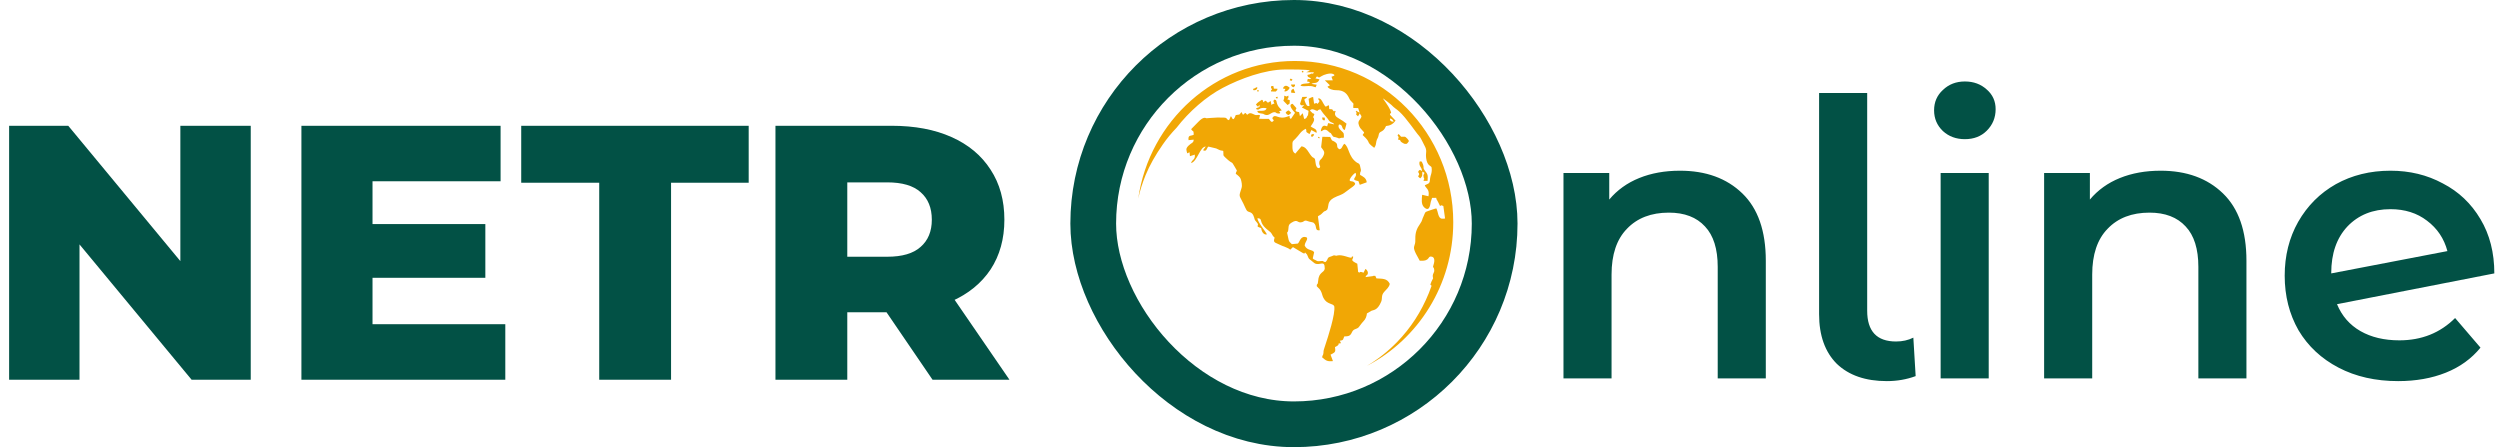 <svg width="246" height="44" viewBox="0 0 246 44" fill="none" xmlns="http://www.w3.org/2000/svg">
<path d="M0.897 37.365V12.376H6.716L20.496 29.012H17.747V12.376H24.673V37.365H18.854L5.074 20.73H7.823V37.365H0.897ZM36.156 22.05H47.758V27.334H36.156V22.05ZM36.656 31.903H49.722V37.365H29.659V12.376H49.258V17.838H36.656V31.903ZM58.963 37.365V17.981H51.288V12.376H73.671V17.981H66.032V37.365H58.963ZM76.305 37.365V12.376H87.728C90.013 12.376 91.977 12.745 93.619 13.483C95.285 14.22 96.57 15.291 97.474 16.695C98.379 18.076 98.831 19.718 98.831 21.622C98.831 23.502 98.379 25.132 97.474 26.513C96.57 27.869 95.285 28.916 93.619 29.654C91.977 30.368 90.013 30.725 87.728 30.725H80.231L83.373 27.762V37.365H76.305ZM91.762 37.365L85.551 28.262H93.083L99.331 37.365H91.762ZM83.373 28.512L80.231 25.263H87.3C88.775 25.263 89.87 24.942 90.584 24.299C91.322 23.657 91.691 22.764 91.691 21.622C91.691 20.456 91.322 19.551 90.584 18.909C89.87 18.266 88.775 17.945 87.3 17.945H80.231L83.373 14.696V28.512Z" fill="#025145"/>
<path d="M165.314 16.798C167.863 16.798 169.907 17.542 171.446 19.031C172.985 20.52 173.755 22.727 173.755 25.654V37.236H169.023V26.26C169.023 24.494 168.607 23.169 167.774 22.286C166.942 21.377 165.756 20.923 164.217 20.923C162.476 20.923 161.1 21.453 160.091 22.513C159.082 23.547 158.577 25.049 158.577 27.017V37.236H153.846V17.025H158.35V19.636C159.132 18.703 160.116 17.996 161.302 17.517C162.488 17.037 163.825 16.798 165.314 16.798ZM185.661 37.501C183.567 37.501 181.927 36.934 180.741 35.798C179.58 34.637 178.999 33.01 178.999 30.916V9.152H183.731V30.575C183.731 32.593 184.677 33.603 186.569 33.603C187.2 33.603 187.768 33.477 188.273 33.224L188.5 37.009C187.617 37.337 186.67 37.501 185.661 37.501ZM190.958 17.025H195.689V37.236H190.958V17.025ZM193.342 13.694C192.484 13.694 191.765 13.429 191.185 12.899C190.604 12.344 190.314 11.663 190.314 10.855C190.314 10.048 190.604 9.379 191.185 8.849C191.765 8.294 192.484 8.017 193.342 8.017C194.2 8.017 194.919 8.281 195.499 8.811C196.08 9.316 196.37 9.959 196.37 10.742C196.37 11.574 196.08 12.281 195.499 12.861C194.944 13.416 194.225 13.694 193.342 13.694ZM212.61 16.798C215.158 16.798 217.202 17.542 218.741 19.031C220.281 20.52 221.05 22.727 221.05 25.654V37.236H216.319V26.26C216.319 24.494 215.903 23.169 215.07 22.286C214.237 21.377 213.051 20.923 211.512 20.923C209.771 20.923 208.396 21.453 207.387 22.513C206.377 23.547 205.873 25.049 205.873 27.017V37.236H201.141V17.025H205.645V19.636C206.428 18.703 207.412 17.996 208.598 17.517C209.784 17.037 211.121 16.798 212.61 16.798ZM236.094 33.489C238.289 33.489 240.118 32.758 241.582 31.294L244.08 34.208C243.197 35.293 242.061 36.114 240.673 36.669C239.286 37.224 237.721 37.501 235.98 37.501C233.76 37.501 231.804 37.06 230.113 36.176C228.423 35.293 227.111 34.07 226.177 32.505C225.269 30.916 224.814 29.124 224.814 27.131C224.814 25.162 225.256 23.396 226.139 21.832C227.048 20.242 228.284 19.006 229.848 18.122C231.438 17.239 233.23 16.798 235.223 16.798C237.116 16.798 238.831 17.214 240.371 18.047C241.935 18.854 243.171 20.027 244.08 21.567C244.988 23.081 245.442 24.86 245.442 26.903L229.962 29.931C230.441 31.092 231.211 31.975 232.271 32.581C233.331 33.186 234.605 33.489 236.094 33.489ZM235.223 20.583C233.482 20.583 232.069 21.15 230.984 22.286C229.924 23.421 229.394 24.948 229.394 26.866V26.903L240.825 24.708C240.497 23.472 239.828 22.475 238.819 21.718C237.835 20.961 236.636 20.583 235.223 20.583Z" fill="#025145"/>
<path d="M126.283 9.912L126.7 10.335L126.899 10.184L126.916 9.863L126.661 9.769C126.825 9.585 126.772 9.655 126.781 9.408C126.394 9.56 126.745 9.505 126.367 9.416C126.372 9.801 126.351 9.658 126.283 9.912M126.238 8.684C126.364 8.77 126.298 8.73 126.485 8.742C126.412 8.994 126.415 8.742 126.39 8.998C126.628 9.026 126.828 8.829 126.905 8.638C126.821 8.567 126.458 8.202 126.238 8.684ZM125.178 8.789C125.033 8.947 125.091 8.806 125.068 9L125.538 9.009C125.704 8.796 125.666 8.961 125.7 8.735L125.352 8.721L125.296 8.455L125.079 8.482C125.052 8.704 125.066 8.631 125.177 8.788L125.178 8.789ZM126.504 11.099C126.607 11.237 126.635 11.27 126.802 11.322L127.058 11.108L126.818 10.864C126.64 10.915 126.603 10.957 126.504 11.099ZM127.058 9.126L127.449 9.147L127.285 8.733C127.059 8.826 127.031 8.876 127.058 9.126ZM127.276 8.588C127.447 8.418 127.423 8.53 127.43 8.321L127.038 8.319C127.052 8.487 127.15 8.539 127.276 8.588ZM123.312 8.862C123.517 8.921 123.719 8.815 123.725 8.602C123.467 8.581 123.705 8.579 123.471 8.688C123.336 8.751 123.312 8.667 123.312 8.862ZM126.91 7.883C127.091 7.993 127.099 7.978 127.179 7.83C126.919 7.64 126.967 7.806 126.91 7.883ZM125.695 9.702L125.732 9.526C125.526 9.518 125.438 9.651 125.695 9.702ZM123.711 8.996C123.951 9.011 123.803 9.037 123.867 8.898C123.712 8.83 123.726 8.81 123.711 8.996ZM128.089 7.075C128.289 7.208 128.195 7.118 128.268 7.015C128.059 6.926 128.182 6.956 128.089 7.075ZM123.581 10.288C123.96 10.758 123.737 10.239 123.987 10.403C123.842 10.694 123.68 10.509 123.589 10.725C123.992 10.942 123.771 10.516 124.621 10.643C124.582 11.017 124.004 10.862 123.722 10.914C123.735 11.085 123.865 11.134 124.016 11.153C124.484 11.213 124.174 11.175 124.462 11.286C124.858 11.437 125.042 11.071 125.381 11.036C125.719 11.067 125.435 11.167 125.908 11.176C126.022 10.969 125.997 11.173 125.86 10.942L126.127 10.865C125.976 10.642 125.849 10.599 125.728 10.359C125.544 9.994 125.688 9.815 125.371 9.81C125.237 10.027 125.339 9.969 125.402 10.201C125.222 10.222 125.218 10.239 125.113 10.332L125.035 9.939L124.762 10.112C124.531 9.914 124.565 9.815 124.324 10.069C124.179 9.806 124.356 9.915 124.172 9.816C123.956 9.97 123.75 10.055 123.582 10.288H123.581ZM137.551 13.724C137.988 13.803 137.607 13.824 138.016 14.057C138.233 14.18 138.206 14.161 138.436 14.147C138.626 13.912 138.725 13.906 138.473 13.638C138.213 13.361 138.229 13.479 137.862 13.452C137.77 13.338 137.715 13.252 137.595 13.193C137.418 13.471 137.665 13.32 137.613 13.584C137.613 13.584 137.564 13.676 137.551 13.724H137.551ZM139.915 16.832C139.676 16.729 139.927 16.727 139.657 16.739C139.435 17.003 139.624 16.931 139.635 17.107C139.651 17.359 139.613 17.096 139.546 17.373L139.742 17.55C140.012 17.34 139.935 17.192 139.956 16.883L140.165 17.003C140.138 17.238 140.023 17.084 140.082 17.414C140.123 17.65 140.128 17.422 140.138 17.594C140.148 17.765 140.116 17.526 140.077 17.794L140.472 17.8C140.524 17.197 140.488 17.154 140.169 16.736C140.007 16.522 140.132 16.459 140.028 16.182C139.877 15.78 139.825 15.881 139.683 15.909C139.587 16.402 139.941 16.443 139.915 16.832L139.915 16.832ZM137.137 11.974C137.077 11.812 136.963 11.683 136.775 11.656C136.745 11.907 136.911 11.978 137.137 11.974ZM129.075 13.478C129.194 13.445 129.292 13.341 129.309 13.207C129.062 13.155 128.924 13.272 129.075 13.478ZM129.68 13.564C129.885 13.664 129.937 13.557 129.748 13.45L129.68 13.564ZM130.369 11.838L130.355 11.572L130.103 11.56C130.122 11.796 130.127 11.845 130.369 11.838ZM135.332 27.149L135.441 27.393C135.995 27.44 136.491 27.362 136.756 27.934C136.673 28.288 136.454 28.438 136.209 28.716C135.873 29.095 136.058 29.333 135.905 29.696C135.523 30.602 135.13 30.475 134.908 30.603C134.707 30.719 134.75 30.716 134.507 30.837C134.473 31.149 134.373 31.408 134.158 31.62C133.984 31.792 133.727 32.184 133.66 32.236C133.42 32.424 133.186 32.343 133.025 32.706C132.855 33.088 132.67 33.088 132.279 33.105C132.139 33.359 132.259 33.478 131.839 33.527L131.953 33.767C131.465 33.837 131.92 33.791 131.581 34.035C131.373 34.184 131.334 34.068 131.381 34.32C131.453 34.705 131.185 34.752 130.926 34.899L131.161 35.532C130.597 35.589 130.48 35.483 130.105 35.171C130.127 34.852 130.159 35.091 130.21 34.832C130.296 34.399 130.116 34.837 130.419 33.931C130.669 33.182 131.429 30.846 131.29 30.132C131.169 29.835 130.572 29.975 130.231 29.324C130.094 29.063 130.108 28.897 129.966 28.629C129.831 28.375 129.717 28.352 129.561 28.148C129.582 27.818 129.677 28.108 129.703 27.666C129.757 26.727 130.309 26.863 130.356 26.43C130.356 25.486 129.841 26.224 129.335 25.889C129.316 25.876 128.853 25.499 128.84 25.489C128.693 25.364 128.681 25.061 128.523 24.952C128.271 24.661 128.555 25.028 128.236 24.917L127.225 24.315L126.961 24.568C126.682 24.332 126.289 24.271 125.948 24.091C125.47 23.838 125.241 23.921 125.424 23.385C125.151 23.153 125.242 23.104 125.037 22.87C124.923 22.74 124.38 22.427 124.157 21.942C124.043 21.693 124.132 21.469 123.73 21.476C123.751 21.878 124.657 22.921 124.66 23.073C124.307 23.126 124.138 22.752 124.091 22.437C123.403 22.219 124.004 22.256 123.682 21.899C123.314 21.493 123.538 21.626 123.321 21.182C123.144 20.819 122.876 20.91 122.704 20.739C122.63 20.666 122.423 20.189 122.348 20.031C121.932 19.159 121.868 19.432 122.17 18.49C122.249 18.241 122.17 17.874 122.09 17.615C122.033 17.432 121.761 17.212 121.599 17.102C121.655 16.668 121.855 17.02 121.512 16.438C121.08 15.704 121.44 16.311 120.607 15.534C120.267 15.216 120.431 15.315 120.369 14.853C120.195 14.789 120.22 14.852 120.004 14.763C119.982 14.754 119.672 14.606 119.667 14.605C119.646 14.598 118.926 14.423 118.905 14.424C118.727 14.551 118.76 14.979 118.379 14.78L118.647 14.421C118.071 14.42 117.822 15.883 117.201 16.049C117.288 15.68 117.633 15.746 117.568 15.215L117.09 15.368L117.05 14.98L116.822 15.092C116.754 14.768 116.631 14.663 116.936 14.346C117.215 14.057 117.469 14.068 117.457 13.742L116.953 13.79C116.882 13.224 117.199 13.414 117.464 13.254C117.452 12.745 117.4 13.033 117.21 12.708C117.424 12.48 117.673 12.242 117.9 12.005C118.461 11.416 118.634 11.629 118.711 11.637C118.74 11.64 119.509 11.568 119.801 11.565C121.122 11.549 120.429 11.655 120.935 11.828L121.116 11.433C121.243 11.501 121.313 12.121 121.598 11.323C122.002 11.235 121.894 11.389 122.157 11.024L122.312 11.3C122.656 10.959 122.541 11.191 122.743 11.293C122.93 11.077 123.104 11.115 123.348 11.239C123.734 11.434 123.657 11.241 123.988 11.338L123.896 11.691L124.855 11.699C125.023 11.874 125.057 12.046 125.225 11.971C125.514 11.751 125.134 11.818 125.219 11.574C125.536 11.133 125.758 11.827 126.7 11.466C127.101 11.313 126.726 11.555 127.028 11.7L127.432 11.101C127.296 10.948 126.665 10.307 127.191 10.212L127.571 10.642C127.557 10.764 127.268 10.976 127.83 11.027L127.913 11.43L128.189 11.138L128.329 11.705C128.634 11.659 128.563 11.458 128.708 11.343L128.762 10.909L128.096 10.571L128.341 10.35C128.088 10.352 128.048 10.433 127.922 10.23L128.144 9.537L128.621 9.528C128.511 9.837 128.215 9.562 128.436 10.069C128.512 10.244 128.593 10.511 128.853 10.421L128.768 9.72C128.887 9.666 129.09 9.532 129.214 9.55L129.308 10.208C129.844 9.992 129.425 10.438 129.734 10.123C129.969 9.815 129.709 9.946 129.718 9.677C129.965 9.65 130.094 9.95 130.207 10.158C130.513 10.723 130.442 10.407 130.769 10.361L130.798 10.732C131.249 10.791 130.993 10.679 131.18 10.884C131.392 11.116 131.19 10.813 131.431 10.94C131.262 11.287 131.41 11.474 131.771 11.673C131.998 11.798 132.286 11.99 132.499 12.167L132.331 12.794C131.957 12.686 132.196 12.266 131.762 12.249C131.615 12.478 131.804 12.695 131.972 12.858C132.276 13.154 132.224 13.055 132.24 13.513C131.972 13.704 132.232 13.51 132.059 13.546C131.692 13.62 131.846 13.657 131.605 13.559C131.249 13.413 131.245 13.577 131.052 13.265C130.87 12.969 131.063 13.202 130.808 13.021C130.741 12.974 130.664 12.875 130.584 12.828C130.262 12.639 130.157 12.898 129.968 12.92C129.961 12.785 130.07 12.519 130.133 12.457C130.275 12.318 130.345 12.364 130.594 12.434L130.689 12.112L131.285 12.238C131.209 12.06 130.979 12.069 130.835 11.937C130.747 11.857 130.66 11.669 130.529 11.54C130.394 11.409 130.021 10.93 129.935 10.761C129.534 10.8 129.782 11.009 129.461 10.861C129.325 10.797 129.079 10.643 128.893 10.878L129.177 11.153C129.461 11.197 129.259 11.387 129.245 11.432C129.141 11.759 129.266 11.368 129.306 11.749C129.328 11.955 129.09 12.257 128.97 12.44C129.234 12.653 129.619 12.653 129.553 13.076L129.039 12.797L128.855 13.194C128.335 12.894 128.662 13.004 128.487 12.671C127.94 12.946 127.881 13.25 127.467 13.656C127.153 13.965 127.174 13.877 127.176 14.37C127.177 14.678 127.17 14.947 127.462 15.116L128.065 14.4C128.408 14.436 128.594 14.696 128.776 14.98C129.245 15.71 129.208 15.396 129.382 15.64C129.464 15.786 129.404 16.611 129.825 16.538C130.026 16.324 129.763 16.335 129.822 15.935C129.855 15.71 130.007 15.701 130.144 15.47C130.443 14.968 130.286 14.883 129.998 14.482L130.12 13.458L130.891 13.477C131.138 14.009 131.032 13.722 131.421 14.014C131.725 14.242 131.411 14.487 131.804 14.689C132.081 14.63 132.035 14.396 132.278 14.146C132.764 14.427 132.648 15.411 133.52 16.001C133.622 16.071 133.759 16.06 133.817 16.274C134.038 17.087 133.812 16.692 133.832 17.211C134.082 17.351 134.45 17.504 134.486 17.939L133.8 18.185L133.673 17.827C132.761 17.649 133.628 17.496 133.384 17.003C133.233 17.072 133.017 17.321 132.91 17.486C132.618 17.934 133.023 17.788 133.191 17.891C133.61 18.149 133.107 18.337 132.463 18.847C131.942 19.26 131.742 19.195 131.24 19.472C130.555 19.851 130.782 20.288 130.593 20.635C130.322 20.883 130.395 20.663 130.122 20.965C129.918 21.191 129.826 21.165 129.683 21.29L129.862 22.66C129.333 22.732 129.624 22.259 129.304 21.962C129.216 21.845 128.944 21.863 128.703 21.766C128.342 21.62 128.347 21.79 128.146 21.852C127.613 22.014 127.76 21.477 127.064 21.924C126.841 22.067 126.801 22.176 126.788 22.41C126.735 23.292 126.513 22.335 126.798 23.586C126.85 23.815 126.955 23.852 127.118 24.027L127.709 23.966C127.909 23.802 127.981 23.111 128.594 23.372C128.725 23.593 128.39 23.807 128.383 24.181C128.652 24.694 129.145 24.521 129.311 24.826L129.177 25.414C129.249 25.541 129.272 25.497 129.458 25.602C129.565 25.662 129.624 25.721 129.787 25.702C130.461 25.624 130.036 25.766 130.437 25.78C130.758 25.448 130.524 25.368 130.959 25.24C131.214 25.165 131.157 25.122 131.322 25.128C131.545 25.135 131.282 25.216 131.629 25.134C132.03 25.039 132.764 25.354 132.861 25.353C133.212 25.349 132.837 25.254 133.146 25.233C133.196 25.577 132.73 25.543 133.559 25.95L133.64 26.762C133.949 26.939 133.63 26.622 134.173 26.834L134.357 26.461C134.475 26.513 134.608 26.707 134.602 26.862C134.592 27.108 134.476 26.979 134.364 27.265L135.061 27.175C135.166 27.162 135.051 27.12 135.333 27.148L135.332 27.149ZM127.418 6C136.024 6 143 13.104 143 21.867C143 28.03 139.55 33.372 134.509 36C135.607 35.341 136.594 34.56 137.471 33.659C138.807 32.286 139.847 30.683 140.593 28.851C140.691 28.61 140.783 28.367 140.868 28.122C140.827 28.079 140.786 28.037 140.745 27.997C140.812 27.8 140.896 27.598 141.017 27.386C140.885 26.869 141.197 26.911 141.12 26.497C141.057 26.152 140.954 26.448 141.046 26.097C141.058 26.052 141.323 25.365 140.892 25.257C140.42 25.138 140.813 25.73 139.701 25.654C139.551 25.353 139.07 24.625 139.14 24.306C139.225 23.919 139.276 24.058 139.268 23.484C139.261 22.904 139.389 22.507 139.761 21.986C139.968 21.695 139.916 21.609 140.073 21.292C140.239 20.959 140.162 20.863 140.54 20.758C140.682 20.718 141.215 20.515 141.333 20.508C141.508 20.772 141.494 21.501 141.89 21.516C141.966 21.519 142.162 21.519 142.194 21.5L142.025 20.27L141.833 20.198L141.7 20.269L141.508 19.879C141.378 19.606 141.364 19.706 141.323 19.466L140.916 19.471L140.789 19.861C140.743 19.933 140.733 20.945 140.143 20.406C139.825 20.116 139.9 19.591 139.94 19.168L140.561 19.312C140.7 18.599 140.279 18.526 140.199 18.229C140.613 18.021 140.692 18.115 140.725 17.533C140.74 17.278 140.958 16.985 140.863 16.46C140.797 16.289 140.425 16.331 140.331 15.547C140.26 14.95 140.481 14.865 140.151 14.29C139.994 14.015 139.816 13.552 139.632 13.366C139.381 13.112 138.378 11.59 137.673 10.964C137.391 10.712 137.222 10.65 136.896 10.309C136.84 10.25 136.111 9.684 136.098 9.683C136.098 9.779 136.57 10.302 136.805 10.842C136.999 11.29 136.784 11.005 136.773 11.287L137.324 11.872C137.068 12.213 136.79 12.366 136.385 12.402C136.079 13.142 135.722 12.788 135.654 13.32C135.624 13.561 135.484 13.661 135.439 13.898C135.38 14.215 135.4 14.294 135.224 14.549C134.287 13.841 135.037 14.162 134.086 13.29C134.167 13.049 134.376 13.143 134.055 12.829C133.9 12.678 133.798 12.558 133.726 12.352C133.614 12.037 133.667 11.956 133.836 11.723C134.096 11.366 133.898 11.421 133.806 11.142L133.632 11.448C133.287 11.14 133.538 11.359 133.464 11.019C133.451 10.959 133.368 11.093 133.44 10.895L133.789 11.094L133.643 10.634L133.167 10.625C133.12 9.966 133.372 10.443 132.863 9.857C132.707 9.677 132.588 8.853 131.485 8.877C131.138 8.884 130.744 8.746 130.624 8.531L130.864 8.393L130.364 7.907L131.143 7.904L131.017 7.553C131.077 7.514 131.543 7.437 131.154 7.272C130.866 7.15 130.243 7.353 130.04 7.492C129.639 7.766 129.823 7.531 129.569 7.535L129.439 7.719L129.839 7.804C129.629 8.317 129.282 8.072 129.051 8.258L129.565 8.335L129.46 8.589C129.143 8.521 129.222 8.46 128.749 8.464C128.518 8.466 128.15 8.537 127.97 8.419C128.073 8.154 128.689 8.269 128.886 8.144C128.789 7.89 128.591 8.22 128.649 7.892C128.698 7.612 128.752 7.906 129.017 7.722C128.874 7.609 128.64 7.628 128.655 7.368L128.89 7.315C129.2 7.096 129.148 7.427 129.287 7.113L128.537 7.109L128.884 6.952C128.824 6.812 126.678 6.833 126.424 6.836C124.429 6.859 122.057 7.732 120.33 8.641C118.674 9.512 117.004 10.978 115.776 12.566C115.268 13.094 114.816 13.643 114.421 14.213C113.676 15.285 113.111 16.293 112.726 17.235C112.41 18.01 112.168 18.778 112 19.54C113.108 11.88 119.588 6 127.418 6Z" fill="#F1A705"/>
<rect x="107.574" y="2.25" width="39.5" height="39.5" rx="19.75" stroke="#025145" stroke-width="4.5"/>
</svg>
